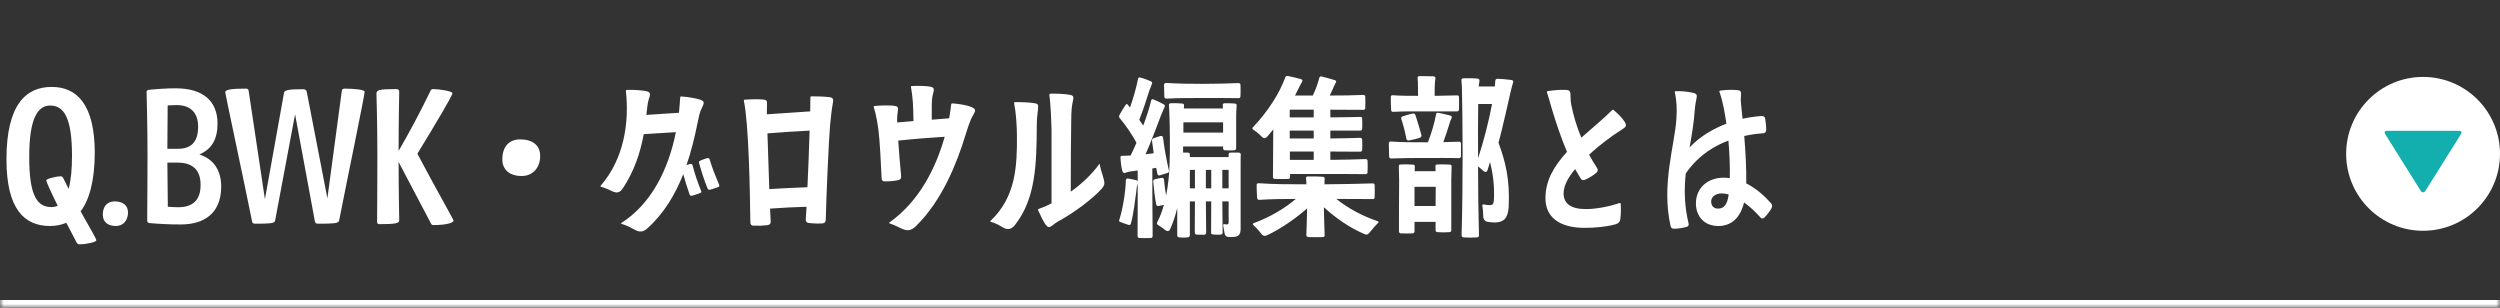 <svg width="325" height="40" viewBox="0 0 325 40" fill="none" xmlns="http://www.w3.org/2000/svg">
<rect x="0" y="0" width="325" height="40" fill="#333333" stroke="none"/>
<mask id="path-1-inside-1_579_5232" fill="white">
<path d="M0 0H325V40H0V0Z"/>
</mask>
<path d="M325 40V39H0V40V41H325V40Z" fill="white" mask="url(#path-1-inside-1_579_5232)"/>
<path d="M6.5 29.38C3.12 29.38 0.84 27.12 0.84 20.72C0.84 13.56 3.4 11.3 6.72 11.3C9.94 11.3 12.32 13.5 12.32 19.9C12.3 23.46 11.64 25.94 10.48 27.48C11.6 29.5 12.52 31 12.52 31.24C12.52 31.48 11.2 31.76 10.32 31.76C10.18 31.76 10.06 31.68 9.98 31.56L8.62 28.96C7.98 29.24 7.26 29.38 6.5 29.38ZM6.68 26.92C6.98 26.92 7.26 26.86 7.5 26.74C6.66 25.04 6.02 23.66 6.02 23.44C6.02 23.22 7.42 22.92 7.86 22.92C8.04 22.92 8.1 22.96 8.22 23.14L8.92 24.56C9.22 23.46 9.36 22.02 9.36 20.24C9.36 15.2 8.26 13.72 6.52 13.72C4.88 13.72 3.8 15.44 3.8 20.38C3.78 25.56 4.9 26.92 6.68 26.92ZM15.063 29.38C13.983 29.38 13.363 28.82 13.363 27.9C13.363 26.82 13.943 26.18 14.923 26.18C16.003 26.2 16.643 26.7 16.643 27.64C16.623 28.66 16.023 29.38 15.063 29.38ZM19.417 29C19.237 28.98 19.137 28.84 19.137 28.7C19.137 27.14 19.177 23.88 19.177 20.28C19.177 15.62 19.057 12.9 19.057 11.96C19.057 11.8 19.157 11.7 19.337 11.68C20.497 11.56 21.697 11.48 22.897 11.48C26.457 11.5 28.277 13.18 28.277 16.06C28.277 18.02 27.597 19.36 25.917 20.08C27.777 20.68 28.757 22.14 28.757 24.28C28.737 27.78 26.497 29.18 23.497 29.18C22.077 29.18 20.797 29.12 19.417 29ZM21.757 21.14L21.817 26.88C22.257 26.9 22.717 26.94 23.157 26.94C25.017 26.94 26.077 26.06 26.077 24.04C26.077 22.14 25.117 21.14 23.057 21.14H21.757ZM21.797 13.7L21.757 19.34H23.117C24.917 19.36 25.757 18.38 25.757 16.46C25.757 14.72 24.837 13.66 22.937 13.66L21.797 13.7ZM33.14 29.08C32.94 29.08 32.8 28.98 32.78 28.82C31.66 23.26 29.28 12.2 29.28 11.98C29.28 11.6 30.4 11.52 32.02 11.52C32.18 11.54 32.3 11.62 32.32 11.78L34.44 25.9L36.92 12.08C36.98 11.68 37.6 11.6 39.46 11.6C39.7 11.62 39.84 11.72 39.88 11.94L42.56 25.78L44.44 11.78C44.46 11.6 44.62 11.52 44.82 11.52C46.24 11.54 47.4 11.66 47.4 11.94C47.4 12.42 45.18 23.1 44.08 28.7C43.98 29.06 43.28 29.08 41.3 29.08C41.12 29.08 40.98 28.98 40.94 28.8L38.36 14.86C37.5 19.5 36.64 24.08 35.76 28.7C35.7 29.06 34.96 29.08 33.14 29.08ZM56.359 29.26C56.2 29.26 56.099 29.22 56.02 29.04L51.819 21.06C51.819 25.08 51.9 27.96 51.9 28.66C51.88 29.02 51.459 29.14 49.319 29.14C49.099 29.14 49.02 29.02 49.02 28.82C49.02 28.06 49.059 24.88 49.059 20.3C49.059 15.58 48.94 12.72 48.94 12.16C48.94 11.7 49.3 11.58 51.539 11.58C51.76 11.58 51.9 11.7 51.9 11.92C51.9 12.46 51.819 15.18 51.819 19.62C53.319 17.04 54.7 14.42 55.959 11.82C56.02 11.64 56.139 11.58 56.3 11.58C57.039 11.58 58.819 11.84 58.819 12.12C58.819 12.44 56.44 16.42 54.26 19.98C56.539 24.32 58.959 28.52 58.959 28.68C58.959 28.98 57.94 29.26 56.359 29.26ZM67.823 22.88C66.223 22.88 65.303 22.04 65.303 20.72C65.303 19.06 66.183 18.12 67.623 18.12C69.203 18.12 70.223 18.86 70.223 20.28C70.223 21.78 69.283 22.88 67.823 22.88ZM91.925 20.56C92.105 20.52 92.205 20.58 92.265 20.76C92.565 21.78 93.025 22.94 93.485 24.02C93.545 24.18 93.505 24.28 93.365 24.32C93.025 24.42 92.665 24.58 92.325 24.66C92.165 24.7 92.045 24.64 91.985 24.5C91.525 23.38 91.185 22.28 90.885 21.22C90.825 21.06 90.885 20.94 91.045 20.88C91.305 20.78 91.625 20.64 91.925 20.56ZM89.705 21.32C89.885 21.28 90.005 21.34 90.045 21.52C90.305 22.58 90.705 23.72 91.145 24.82C91.205 24.96 91.165 25.06 91.005 25.1C90.665 25.22 90.305 25.36 89.985 25.44C89.805 25.48 89.705 25.42 89.645 25.28C89.325 24.38 89.065 23.5 88.825 22.64C87.785 25.26 86.345 27.72 84.165 29.68C83.625 30.18 83.105 30.22 82.505 29.86C81.905 29.54 81.665 29.38 80.805 29.1C80.705 29.06 80.705 29.02 80.785 28.98C84.585 26.56 86.865 22.18 87.865 17.18L83.685 17.44C83.225 19.94 82.425 22.26 81.025 24.4C80.565 25.12 80.165 25.12 79.585 24.86C79.105 24.64 78.905 24.52 78.145 24.28C78.045 24.26 78.045 24.2 78.105 24.12C81.105 20.66 81.825 15.96 81.365 11.84C81.365 11.74 81.405 11.7 81.505 11.68C82.245 11.66 83.165 11.72 83.725 11.8C84.525 11.92 84.645 12.06 84.345 12.88C84.185 13.38 84.125 14.1 84.025 14.94L88.265 14.66C88.325 14 88.385 13.34 88.425 12.68C88.425 12.58 88.465 12.54 88.585 12.54C89.505 12.6 90.545 12.8 90.985 12.94C91.565 13.16 91.605 13.32 91.265 13.98C90.905 14.68 90.845 15.24 90.665 16.06C90.305 17.84 89.865 19.68 89.245 21.46L89.705 21.32ZM105.348 12.68C105.348 12.58 105.408 12.52 105.508 12.52C106.328 12.52 107.388 12.56 107.888 12.64C108.288 12.72 108.388 12.84 108.248 13.54C108.108 14.26 107.988 15.56 107.908 16.28C107.768 17.78 107.408 25.54 107.348 28.6C107.328 28.86 107.208 29 106.948 29.04C106.348 29.08 105.708 29.06 105.108 28.98C104.848 28.94 104.748 28.78 104.748 28.54L104.848 26.88C103.388 26.92 101.628 27 100.108 27.12L100.188 28.8C100.208 29.06 100.088 29.2 99.828 29.26C99.228 29.34 98.548 29.36 97.928 29.34C97.668 29.32 97.548 29.16 97.548 28.92C97.488 24.74 97.348 16.24 96.708 13.12C96.688 13.02 96.728 12.96 96.828 12.96C97.568 12.9 98.608 12.88 99.228 12.94C99.668 13 99.748 13.08 99.708 13.68L99.688 14.86L105.328 14.48L105.348 12.68ZM100.008 24.58C101.588 24.48 103.408 24.4 104.968 24.34C105.068 22.04 105.188 19.3 105.248 16.98C103.588 17.06 101.468 17.2 99.768 17.34L100.008 24.58ZM123.65 13.58C123.67 13.48 123.73 13.44 123.83 13.44C124.73 13.5 125.79 13.7 126.25 13.9C126.87 14.18 126.87 14.34 126.55 14.9C126.11 15.58 125.85 16.52 125.51 17.56C124.41 21.16 122.51 26.02 119.09 29.38C118.45 30.02 117.93 30.02 117.35 29.78C116.89 29.6 116.53 29.34 115.65 29.04C115.55 29.02 115.55 28.96 115.63 28.92C119.57 26.12 121.69 21.74 122.81 17.78C120.97 17.9 118.73 18.06 116.77 18.28C116.87 19.7 117.01 21.64 117.15 22.9C117.17 23.16 117.07 23.34 116.83 23.4C116.27 23.54 115.59 23.58 115.01 23.58C114.75 23.58 114.61 23.44 114.61 23.18C114.53 21.32 114.37 18.22 114.21 17.02C114.09 16.1 113.93 15 113.59 13.94C113.55 13.84 113.59 13.8 113.69 13.78C114.47 13.7 115.51 13.68 116.13 13.74C116.71 13.8 116.81 13.92 116.71 14.48C116.65 14.84 116.61 15.36 116.63 15.92L118.75 15.74C118.75 14.82 118.71 13.96 118.67 13.26C118.61 12.56 118.55 12.02 118.43 11.34C118.41 11.24 118.43 11.2 118.55 11.18C119.45 11.14 120.43 11.18 120.91 11.26C121.37 11.36 121.49 11.46 121.31 12.14C121.15 12.68 121.13 13.24 121.13 13.76V15.56L123.39 15.38C123.51 14.76 123.59 14.16 123.65 13.58ZM131.84 13.44C131.82 13.32 131.86 13.28 131.96 13.28C132.82 13.26 133.86 13.32 134.38 13.4C134.94 13.48 135.02 13.56 134.94 14.22C134.86 14.8 134.78 15.5 134.78 16.38C134.76 21.42 134.62 25.88 131.92 29.28C131.5 29.82 130.98 29.9 130.44 29.6C130 29.36 129.66 29.08 128.82 28.84C128.72 28.82 128.7 28.78 128.78 28.7C132.06 25.6 132.24 21.6 132.2 17.48C132.18 16.2 132.08 14.6 131.84 13.44ZM134.96 27.34C134.92 27.26 134.94 27.2 135.04 27.16C135.6 26.96 136.16 26.72 136.7 26.44V17.04C136.68 15.74 136.56 13.24 136.42 12.34C136.42 12.24 136.46 12.18 136.56 12.18C137.36 12.16 138.26 12.2 138.92 12.3C139.56 12.4 139.62 12.52 139.48 13.12C139.34 13.72 139.26 14.36 139.26 15.72C139.22 18.02 139.2 21.26 139.2 24.92C140.72 23.84 142 22.58 142.86 21.38C142.92 21.3 142.96 21.32 142.98 21.42C143.08 22.12 143.36 22.72 143.46 23.2C143.62 23.82 143.66 24.06 143.16 24.6C141.94 25.94 139.68 27.58 138.06 28.5C137.52 28.8 137.3 28.92 136.9 29.24C136.38 29.66 136.24 29.6 135.9 29.16C135.66 28.82 135.26 28.02 134.96 27.34ZM160.982 10.8C161.162 10.8 161.262 10.88 161.262 11.04C161.282 11.48 161.282 12.1 161.262 12.52C161.242 12.7 161.162 12.76 160.982 12.76C159.762 12.74 157.802 12.74 156.282 12.74C154.742 12.74 153.162 12.74 151.662 12.82C151.482 12.82 151.382 12.74 151.362 12.56C151.342 12.12 151.322 11.46 151.322 11.04C151.342 10.86 151.422 10.78 151.602 10.78C153.142 10.88 154.602 10.9 156.282 10.9C157.762 10.9 159.762 10.86 160.982 10.8ZM147.782 24.32C147.762 24.48 147.742 24.66 147.722 24.86C147.582 25.88 147.382 27.72 147.022 29.04C146.982 29.24 146.862 29.28 146.662 29.22C146.442 29.16 146.162 29.04 145.642 28.86C145.502 28.84 145.462 28.74 145.502 28.6C145.982 27.1 146.322 24.94 146.362 23.44C146.362 23.28 146.442 23.2 146.622 23.2C146.962 23.26 147.342 23.34 147.702 23.42C147.802 23.44 147.882 23.5 147.902 23.56V22.16L146.882 22.3C146.782 22.32 146.702 22.34 146.622 22.36C146.502 22.38 146.402 22.44 146.302 22.46C146.082 22.54 145.982 22.46 145.902 22.2C145.762 21.72 145.682 21.02 145.662 20.44C145.662 20.3 145.722 20.26 145.842 20.26L146.982 20.22C147.222 19.72 147.482 19.16 147.742 18.56C147.142 17.44 146.342 16.28 145.582 15.38C145.462 15.26 145.462 15.12 145.522 14.96C145.782 14.5 146.062 14.02 146.342 13.62C146.422 13.5 146.522 13.5 146.622 13.62L146.902 13.98C147.342 12.72 147.742 11.32 147.942 10.26C147.962 10.1 148.082 10.04 148.242 10.08C148.662 10.18 149.182 10.38 149.602 10.56C149.802 10.66 149.822 10.78 149.722 10.98C149.662 11.14 149.622 11.26 149.582 11.36C149.502 11.52 149.442 11.7 149.382 11.88C149.082 12.84 148.602 14.34 148.102 15.58L148.622 16.32C149.062 15.16 149.422 14.02 149.642 13.1C149.682 12.92 149.782 12.86 149.942 12.92C150.342 13.08 150.842 13.32 151.242 13.54C151.462 13.66 151.482 13.78 151.362 14C151.282 14.18 151.202 14.32 151.162 14.46C151.082 14.62 151.002 14.8 150.922 15.02C150.442 16.28 149.702 18.3 148.922 20.06L149.982 19.92L149.762 18.32C149.742 18.14 149.822 18.02 149.962 17.98C150.242 17.88 150.542 17.76 150.862 17.68C151.062 17.64 151.182 17.72 151.202 17.94C151.362 19.28 151.642 20.8 151.962 22.18C152.002 22.34 151.922 22.44 151.782 22.48C151.422 22.58 151.082 22.72 150.762 22.8C150.582 22.84 150.502 22.76 150.462 22.6L150.302 21.82L149.802 21.9V21.96C149.802 22.56 149.802 27.96 149.842 30.66C149.842 30.84 149.762 30.94 149.602 30.94C149.162 30.96 148.582 30.96 148.142 30.94C147.962 30.92 147.882 30.82 147.882 30.66C147.902 28.5 147.902 25.66 147.902 23.82V23.84C147.862 24.02 147.822 24.16 147.782 24.32ZM161.282 21.08V29.74C161.282 30.48 161.022 30.78 160.342 30.8C160.102 30.82 159.902 30.82 159.682 30.8C159.442 30.78 159.302 30.68 159.242 30.48C159.142 30.2 159.122 29.84 159.022 29.34C159.002 29.18 159.042 29.12 159.182 29.14C159.262 29.16 159.362 29.16 159.462 29.18C159.642 29.18 159.742 29.1 159.722 28.84C159.722 28.56 159.742 28.28 159.722 28.02V26.18H158.902L158.942 30.22C158.942 30.4 158.842 30.48 158.682 30.5C158.382 30.52 158.042 30.52 157.702 30.48C157.502 30.46 157.422 30.38 157.442 30.2L157.462 26.18H156.762L156.802 30.24C156.802 30.42 156.702 30.5 156.542 30.52C156.242 30.52 155.902 30.52 155.562 30.5C155.402 30.48 155.322 30.4 155.322 30.22L155.342 26.18H154.682V30.58C154.662 30.76 154.582 30.84 154.402 30.86C154.002 30.9 153.702 30.9 153.302 30.86C153.122 30.84 153.042 30.74 153.042 30.58V27.04C152.802 28.02 152.502 28.94 152.142 29.74C152.022 30.06 151.822 30.12 151.522 29.94C151.342 29.8 151.122 29.6 150.562 29.26C150.402 29.16 150.362 29.04 150.442 28.88C150.802 28.2 151.082 27.44 151.302 26.64L150.602 26.78C150.422 26.78 150.342 26.72 150.302 26.58C150.102 25.54 150.022 24.58 149.922 23.62C149.922 23.44 149.982 23.34 150.142 23.3C150.402 23.24 150.722 23.16 151.022 23.12C151.202 23.1 151.302 23.18 151.322 23.38C151.382 24.04 151.462 24.72 151.602 25.4C151.862 24.08 152.002 22.68 152.042 21.42C152.122 19.62 152.082 16.28 152.022 14.86C152.022 14.48 151.982 14.08 151.962 13.7C151.942 13.52 152.022 13.44 152.202 13.42C152.662 13.4 153.242 13.42 153.682 13.46C153.862 13.48 153.942 13.56 153.922 13.74L153.902 14.1H158.982L158.962 13.7C158.942 13.52 159.022 13.44 159.182 13.42C159.602 13.42 160.122 13.42 160.522 13.46C160.702 13.46 160.782 13.58 160.762 13.74C160.742 14.14 160.702 14.68 160.702 15.02V19.26C160.702 19.44 160.622 19.52 160.442 19.54C160.062 19.56 159.602 19.56 159.242 19.54C159.082 19.52 159.002 19.42 159.002 19.26V19.04H153.802V19.84H154.422C154.602 19.86 154.702 19.94 154.682 20.12V20.42H159.722V20.1C159.722 19.92 159.802 19.84 159.962 19.84H161.062C161.222 19.86 161.302 19.94 161.302 20.1C161.282 20.32 161.282 20.6 161.282 21.08ZM155.342 22.08H154.682V24.48H155.342V22.08ZM156.762 22.08V24.48H157.462V22.08H156.762ZM158.902 22.08V24.48H159.722V22.08H158.902ZM153.842 15.9V17.24H159.002V15.9H153.842ZM167.664 14.26V14.32V15.26H170.784V14.26H167.664ZM169.144 10.86C169.064 10.98 169.004 11.12 168.924 11.28L168.344 12.42H170.664C171.024 11.68 171.324 10.86 171.504 10.14C171.544 9.98 171.644 9.9 171.804 9.94C172.304 10.06 173.004 10.26 173.524 10.42C173.744 10.5 173.744 10.6 173.624 10.8C173.564 10.94 173.524 11.02 173.464 11.12C173.384 11.26 173.324 11.4 173.264 11.58L172.864 12.42C174.324 12.42 176.104 12.4 177.224 12.34C177.404 12.34 177.484 12.42 177.484 12.58C177.504 13 177.504 13.62 177.484 14.02C177.484 14.2 177.404 14.28 177.224 14.28L172.944 14.26V15.26C174.304 15.24 175.804 15.24 176.804 15.2C176.984 15.18 177.084 15.26 177.084 15.42C177.104 15.82 177.104 16.36 177.084 16.74C177.084 16.9 176.984 16.98 176.804 16.98H172.944V18C174.304 17.98 175.804 17.96 176.804 17.92C176.984 17.92 177.084 18 177.084 18.18C177.104 18.54 177.104 19.1 177.084 19.46C177.084 19.64 176.984 19.72 176.804 19.72L172.944 19.7V20.78C174.504 20.76 176.344 20.74 177.504 20.68C177.704 20.68 177.784 20.76 177.784 20.94C177.804 21.36 177.804 21.96 177.784 22.38C177.784 22.56 177.684 22.64 177.504 22.64C176.164 22.62 173.924 22.62 172.244 22.62H167.704V23C167.704 23.18 167.624 23.26 167.464 23.26C166.964 23.28 166.244 23.28 165.744 23.26C165.564 23.26 165.484 23.18 165.484 23L165.524 16.82C165.244 17.16 164.984 17.5 164.724 17.78C164.524 18 164.324 18.02 164.104 17.84C163.904 17.64 163.664 17.36 162.904 16.84C162.784 16.76 162.784 16.66 162.864 16.56C164.784 14.56 166.364 12.1 167.084 10.06C167.124 9.92 167.244 9.84 167.424 9.88C167.904 9.96 168.584 10.14 169.104 10.28C169.344 10.36 169.364 10.48 169.244 10.7C169.204 10.74 169.164 10.8 169.144 10.86ZM167.664 16.98V18H170.784V16.98H167.664ZM167.684 19.7V20.78H170.784V19.7H167.684ZM178.444 23.84C178.604 23.84 178.704 23.9 178.704 24.08C178.724 24.54 178.724 25.18 178.704 25.64C178.704 25.82 178.604 25.9 178.444 25.88L173.724 25.86C175.204 27.06 177.144 28.1 179.104 28.76C179.224 28.8 179.244 28.88 179.164 28.96C178.424 29.7 178.244 30.06 177.904 30.38C177.764 30.5 177.584 30.54 177.404 30.44C175.464 29.62 173.624 28.34 172.104 26.94C172.124 28.14 172.164 29.52 172.204 30.54C172.224 30.74 172.124 30.82 171.964 30.82C171.424 30.84 170.604 30.84 170.084 30.82C169.904 30.8 169.824 30.7 169.824 30.54C169.864 29.56 169.904 28.26 169.924 27.1C168.524 28.32 166.584 29.72 164.684 30.6C164.424 30.72 164.204 30.66 164.024 30.46C163.824 30.22 163.604 29.88 162.944 29.26C162.824 29.14 162.844 29.06 163.004 29C165.124 28.22 167.024 27.08 168.464 25.86C166.824 25.86 165.284 25.88 163.704 25.98C163.524 25.98 163.444 25.88 163.424 25.72C163.384 25.26 163.364 24.5 163.364 24.06C163.364 23.88 163.464 23.82 163.644 23.82C165.684 23.96 167.624 23.96 169.824 23.96V23.62C169.824 23.5 169.804 23.36 169.784 23.2C169.764 23.04 169.844 22.94 170.024 22.94C170.664 22.92 171.484 22.94 172.004 22.98C172.164 23.02 172.244 23.12 172.204 23.28C172.184 23.42 172.184 23.5 172.184 23.64V23.96C174.384 23.94 176.924 23.9 178.444 23.84ZM183.147 18.26C182.967 18.28 182.867 18.2 182.827 18.04C182.647 17.08 182.447 16.3 182.167 15.46C182.127 15.3 182.187 15.18 182.347 15.12C182.747 15 183.227 14.84 183.667 14.76C183.827 14.74 183.947 14.8 184.007 14.96C184.307 15.88 184.567 16.74 184.787 17.56C184.807 17.74 184.747 17.84 184.587 17.9C184.087 18.08 183.587 18.18 183.147 18.26ZM189.387 12.4C189.587 12.38 189.667 12.46 189.667 12.62C189.687 13.1 189.687 13.78 189.667 14.24C189.667 14.4 189.567 14.48 189.387 14.48H185.247C183.867 14.48 182.487 14.46 181.127 14.54C180.927 14.54 180.847 14.46 180.847 14.28C180.807 13.82 180.807 13.08 180.807 12.6C180.807 12.44 180.907 12.36 181.067 12.38C182.187 12.46 183.207 12.46 184.347 12.46L184.327 10.66C184.307 10.5 184.307 10.36 184.287 10.18C184.267 10 184.347 9.9 184.507 9.9C185.027 9.9 185.867 9.9 186.367 9.92C186.567 9.96 186.627 10.06 186.607 10.22C186.567 10.4 186.567 10.5 186.547 10.66C186.507 11.06 186.507 11.76 186.507 12.46L189.387 12.4ZM188.527 15.76C188.467 15.92 188.427 16.08 188.367 16.28C188.187 16.86 187.927 17.68 187.627 18.48L189.667 18.42C189.827 18.4 189.907 18.5 189.927 18.66V20.3C189.907 20.48 189.827 20.56 189.647 20.56C188.507 20.52 186.687 20.54 185.227 20.54C183.767 20.54 182.327 20.54 180.887 20.6C180.707 20.62 180.607 20.52 180.587 20.36C180.567 19.88 180.547 19.1 180.547 18.64C180.567 18.46 180.647 18.38 180.827 18.4C182.307 18.5 183.667 18.5 185.227 18.5H185.627C186.087 17.34 186.487 15.98 186.687 14.86C186.707 14.72 186.807 14.64 186.967 14.66C187.427 14.74 188.067 14.9 188.527 15.02C188.747 15.08 188.767 15.2 188.687 15.42C188.607 15.56 188.567 15.68 188.527 15.76ZM183.887 30.06C183.887 30.24 183.787 30.32 183.627 30.34C183.167 30.36 182.607 30.36 182.127 30.34C181.947 30.32 181.867 30.24 181.867 30.06V27.64C181.867 26.4 181.887 24.54 181.887 23.46C181.867 22.8 181.867 22.14 181.847 21.64C181.827 21.46 181.927 21.38 182.087 21.38C182.547 21.36 183.207 21.36 183.687 21.4C183.847 21.4 183.927 21.5 183.927 21.66L183.907 22.26H186.627L186.607 21.64C186.607 21.46 186.667 21.38 186.847 21.38C187.307 21.36 187.987 21.36 188.467 21.4C188.647 21.4 188.727 21.5 188.707 21.66C188.707 22.14 188.687 22.82 188.667 23.4V29.92C188.667 30.1 188.587 30.18 188.427 30.18C187.947 30.22 187.347 30.22 186.887 30.18C186.707 30.18 186.627 30.08 186.627 29.92V28.84H183.887V30.06ZM186.647 24.28H183.887V26.78H186.627L186.647 24.28ZM196.527 11.34C196.467 11.56 196.427 11.76 196.367 12C196.027 13.46 195.347 16.58 194.807 18.56C195.707 21.02 196.307 23.32 196.127 26.94C196.027 28.3 195.567 28.86 194.427 28.92C194.107 28.92 193.747 28.9 193.387 28.84C193.067 28.78 192.887 28.58 192.827 28.24C192.807 27.82 192.807 27.36 192.707 26.78C192.687 26.6 192.767 26.54 192.927 26.58C193.187 26.64 193.407 26.66 193.687 26.66C194.027 26.68 194.187 26.5 194.207 26C194.307 24.14 194.067 22.5 193.707 21.06L193.387 22.1C193.267 22.38 193.107 22.44 192.867 22.24L192.147 21.62C192.147 24.58 192.187 27.72 192.267 30.58C192.267 30.76 192.167 30.86 192.007 30.86C191.507 30.9 190.747 30.9 190.267 30.86C190.087 30.84 190.007 30.74 190.007 30.56C190.207 23.82 190.147 15.38 190.047 11.3C190.027 11.08 190.007 10.78 189.987 10.46C189.967 10.28 190.047 10.2 190.227 10.18C190.807 10.16 191.507 10.16 192.107 10.22C192.287 10.26 192.347 10.36 192.327 10.52L192.227 11.24H194.327L194.387 10.52C194.387 10.34 194.507 10.24 194.687 10.24C195.207 10.26 195.927 10.32 196.487 10.4C196.727 10.44 196.767 10.56 196.687 10.8C196.607 11 196.567 11.2 196.527 11.34ZM192.167 13.52C192.147 15.44 192.127 17.92 192.147 20.58C192.827 18.54 193.527 15.86 193.967 13.52H192.167ZM211.169 15.78C211.529 16.34 211.409 16.48 210.789 16.88C209.529 17.66 207.969 18.84 206.589 20.1C206.909 20.7 207.249 21.3 207.629 21.86C207.749 22.08 207.729 22.26 207.549 22.44C207.089 22.84 206.569 23.14 206.029 23.38C205.789 23.48 205.609 23.4 205.489 23.2C205.249 22.82 205.009 22.4 204.769 21.98C203.829 23.1 203.269 24.14 203.269 25.16C203.269 26.42 204.169 27.18 206.149 27.18C207.489 27.18 209.069 26.88 210.549 26.4C210.629 26.38 210.689 26.4 210.689 26.5C210.729 27.12 210.729 27.82 210.649 28.44C210.609 28.82 210.389 29.06 210.009 29.16C208.849 29.48 207.429 29.62 206.009 29.62C202.609 29.62 200.909 28.14 200.909 25.78C200.909 23.48 201.969 21.66 203.709 19.74C202.909 17.86 202.249 15.84 201.689 13.98C201.509 13.36 201.289 12.52 201.109 12.02C201.089 11.92 201.129 11.86 201.229 11.84C201.969 11.72 202.989 11.66 203.429 11.68C204.049 11.7 204.169 11.8 204.169 12.52C204.169 12.92 204.189 13.26 204.269 13.64C204.529 14.94 204.949 16.42 205.569 17.9C206.889 16.72 208.529 15.38 209.569 14.32C209.649 14.26 209.709 14.24 209.789 14.32C210.389 14.82 210.909 15.36 211.169 15.78ZM220.571 12.64C220.511 13.04 220.391 13.42 220.311 14.36C220.211 15.94 219.931 17.54 219.651 19.16C221.171 17.56 222.971 16.64 224.431 16.08C224.231 14.66 223.951 13.1 223.531 11.96C223.491 11.88 223.531 11.8 223.631 11.78C224.391 11.66 225.311 11.66 225.931 11.72C226.291 11.78 226.371 11.94 226.331 12.38C226.291 12.78 226.291 13.06 226.331 13.48L226.531 15.44C227.411 15.24 228.251 15.14 229.011 15.08C229.251 15.06 229.431 15.18 229.471 15.42C229.551 15.92 229.611 16.4 229.611 16.9C229.591 17.16 229.471 17.3 229.231 17.32C228.471 17.38 227.611 17.48 226.751 17.68C226.911 19.58 227.051 22.02 227.011 23.84C228.371 24.52 229.471 25.56 230.231 26.42C230.411 26.62 230.411 26.84 230.311 27.06C230.051 27.5 229.731 27.92 229.371 28.28C229.171 28.46 228.991 28.44 228.831 28.24C228.231 27.56 227.511 26.88 226.731 26.32C226.231 28.34 225.071 29.38 223.371 29.38C221.551 29.38 220.471 28.12 220.471 26.44C220.471 24.4 222.031 23.1 224.071 23.1C224.351 23.1 224.611 23.12 224.871 23.16C224.911 21.52 224.831 19.84 224.691 18.28C223.151 18.86 220.931 19.98 219.151 22.54C218.931 24.58 218.951 26.72 219.511 29.02C219.571 29.28 219.491 29.44 219.231 29.5C218.731 29.64 218.171 29.72 217.651 29.74C217.391 29.74 217.211 29.62 217.171 29.36C215.951 23.98 217.731 18.8 217.931 15.46C218.031 14.14 217.951 13.02 217.731 12C217.711 11.9 217.731 11.86 217.851 11.86C218.571 11.82 219.351 11.92 219.871 12.02C220.491 12.14 220.631 12.26 220.571 12.64ZM224.731 25.28C224.411 25.2 224.091 25.14 223.791 25.14C223.051 25.14 222.451 25.6 222.451 26.18C222.451 26.74 222.771 27.12 223.331 27.12C224.151 27.12 224.551 26.58 224.731 25.28Z" fill="white"/>
<circle cx="315" cy="20" r="10" fill="white"/>
<path d="M315 25C314.902 25 314.779 24.948 314.693 24.802L310.117 17.5C309.909 17.189 309.958 17 310.436 17L319.564 17C320.042 17 320.091 17.189 319.883 17.5L315.307 24.802C315.221 24.948 315.098 25 315 25Z" fill="#13AEAE"/>
</svg>
